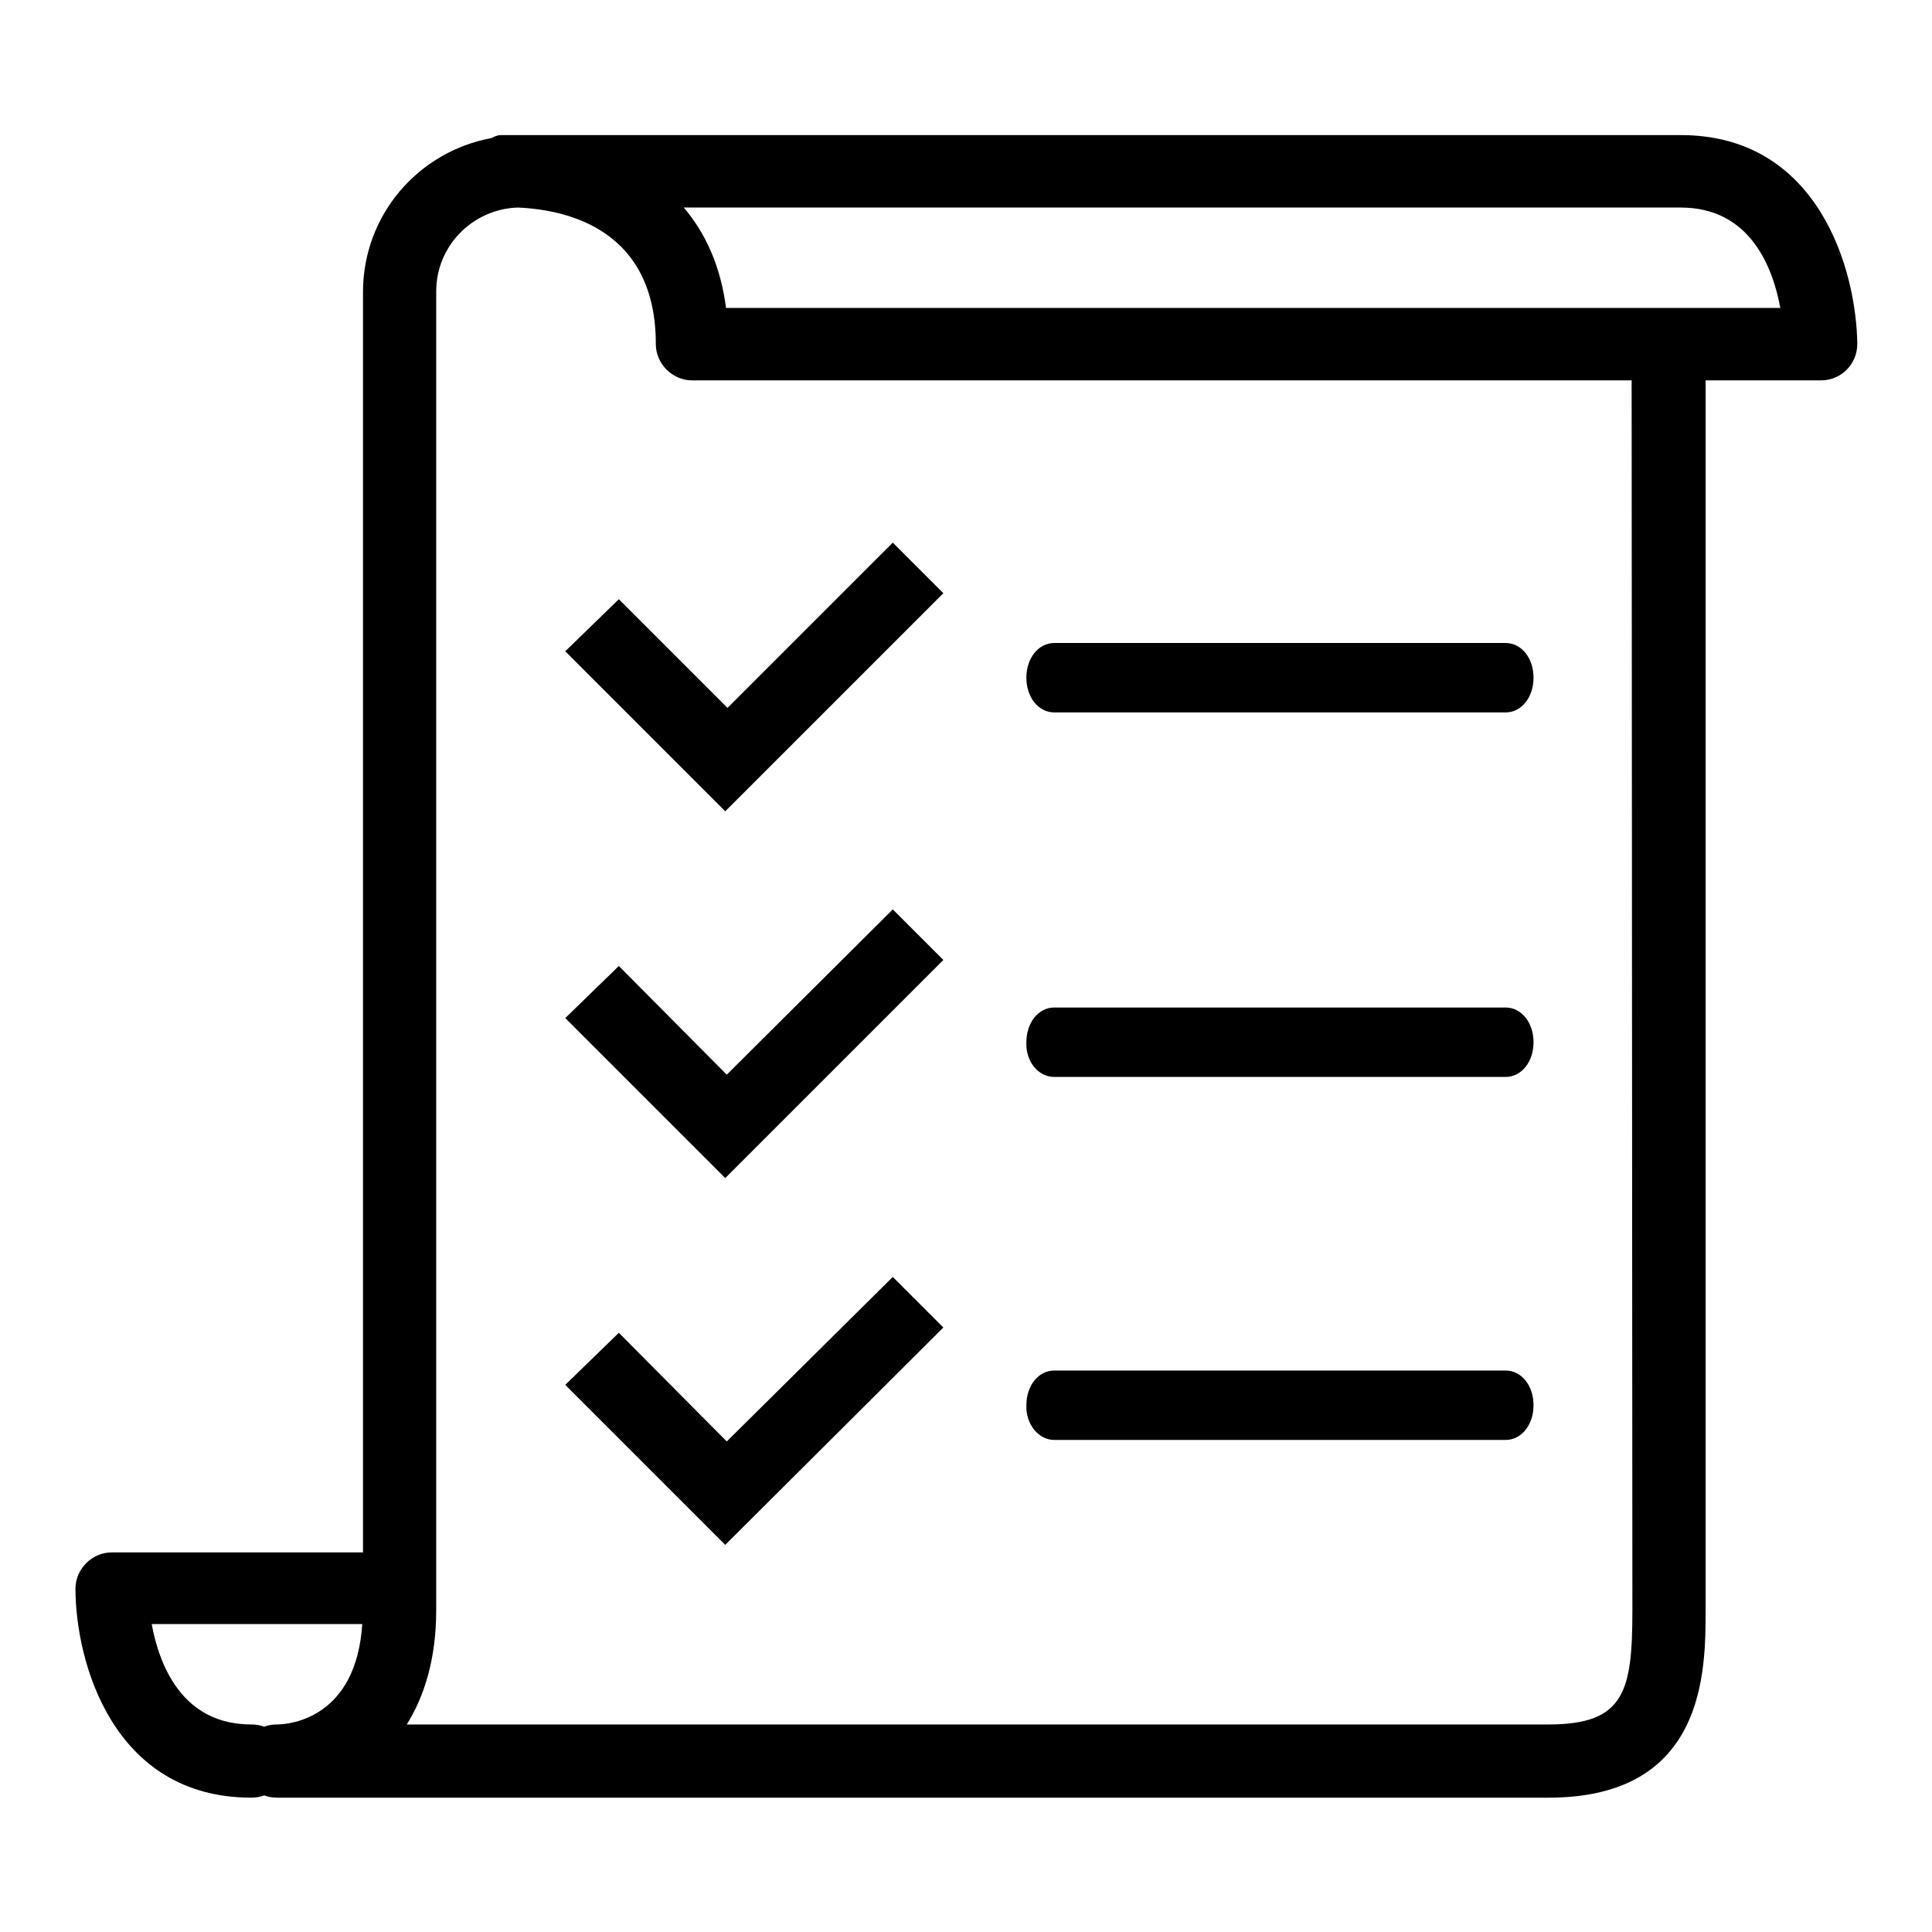 <?xml version="1.0" encoding="utf-8"?>
<!-- Svg Vector Icons : http://www.onlinewebfonts.com/icon -->
<!DOCTYPE svg PUBLIC "-//W3C//DTD SVG 1.1//EN" "http://www.w3.org/Graphics/SVG/1.1/DTD/svg11.dtd">
<svg version="1.1" xmlns="http://www.w3.org/2000/svg" xmlns:xlink="http://www.w3.org/1999/xlink" x="0px" y="0px" viewBox="0 0 256 256" enable-background="new 0 0 256 256" xml:space="preserve">
<g><g><path fill="#000000" d="M222.7,17.9h-17.5c0,0,0,0-0.1,0H68.9c0,0-0.1,0-0.2,0h-0.1c-1.4,0-2.2,0-2.2,0c-0.5,0-0.9,0.2-1.3,0.4c-9.7,1.8-17,10.2-17,20.4v167H14.8c-2.6,0-4.8,2.2-4.8,4.8c0,9.6,4.9,27.7,23.3,27.7c0.6,0,1.2-0.1,1.7-0.3c0.5,0.2,1.1,0.3,1.7,0.3h168.5c20.8,0,20.8-16.8,20.8-24.8V50.4h15.3c2.7,0,4.8-2.2,4.8-4.8C246,36,241.1,17.9,222.7,17.9z M36.7,228.5c-0.6,0-1.2,0.1-1.7,0.3c-0.5-0.2-1.1-0.3-1.7-0.3c-9.2,0-12.2-7.9-13.2-13.3h27.9C47.2,227.6,38.5,228.5,36.7,228.5z M216.3,213.3c0,10.8-1,15.2-11.1,15.2H53.9c2.3-3.7,3.9-8.6,3.9-15.2V38.6c0-6,4.8-10.9,10.8-11.1c6.9,0.3,18.3,3.1,18.3,18.1c0,2.6,2.2,4.8,4.8,4.8h124.5L216.3,213.3L216.3,213.3z M96.2,40.8c-0.7-5.5-2.7-9.9-5.6-13.3h132.1c9.2,0,12.2,7.9,13.2,13.3H96.2z"/><path fill="#000000" d="M74.9,86.3l21.2,21.2l28.9-28.9l-6.7-6.7L96.4,93.8L82,79.4L74.9,86.3z"/><path fill="#000000" d="M96.3,142.4L82,128l-7.1,6.9l21.2,21.2l28.9-28.9l-6.7-6.7L96.3,142.4z"/><path fill="#000000" d="M96.3,191L82,176.6l-7.1,6.9l21.2,21.2l28.9-28.8l-6.7-6.7L96.3,191z"/><path fill="#000000" d="M139.7,94.4h59.8c2.1,0,3.7-2,3.7-4.6s-1.6-4.6-3.7-4.6h-59.8c-2.1,0-3.7,2-3.7,4.6S137.6,94.4,139.7,94.4z"/><path fill="#000000" d="M139.7,142.7h59.8c2.1,0,3.7-2,3.7-4.6c0-2.6-1.6-4.6-3.7-4.6h-59.8c-2.1,0-3.7,2-3.7,4.6C135.9,140.7,137.6,142.7,139.7,142.7z"/><path fill="#000000" d="M139.7,190.8h59.8c2.1,0,3.7-2,3.7-4.6c0-2.6-1.6-4.6-3.7-4.6h-59.8c-2.1,0-3.7,2-3.7,4.6C135.9,188.7,137.6,190.8,139.7,190.8z"/></g></g>
</svg>